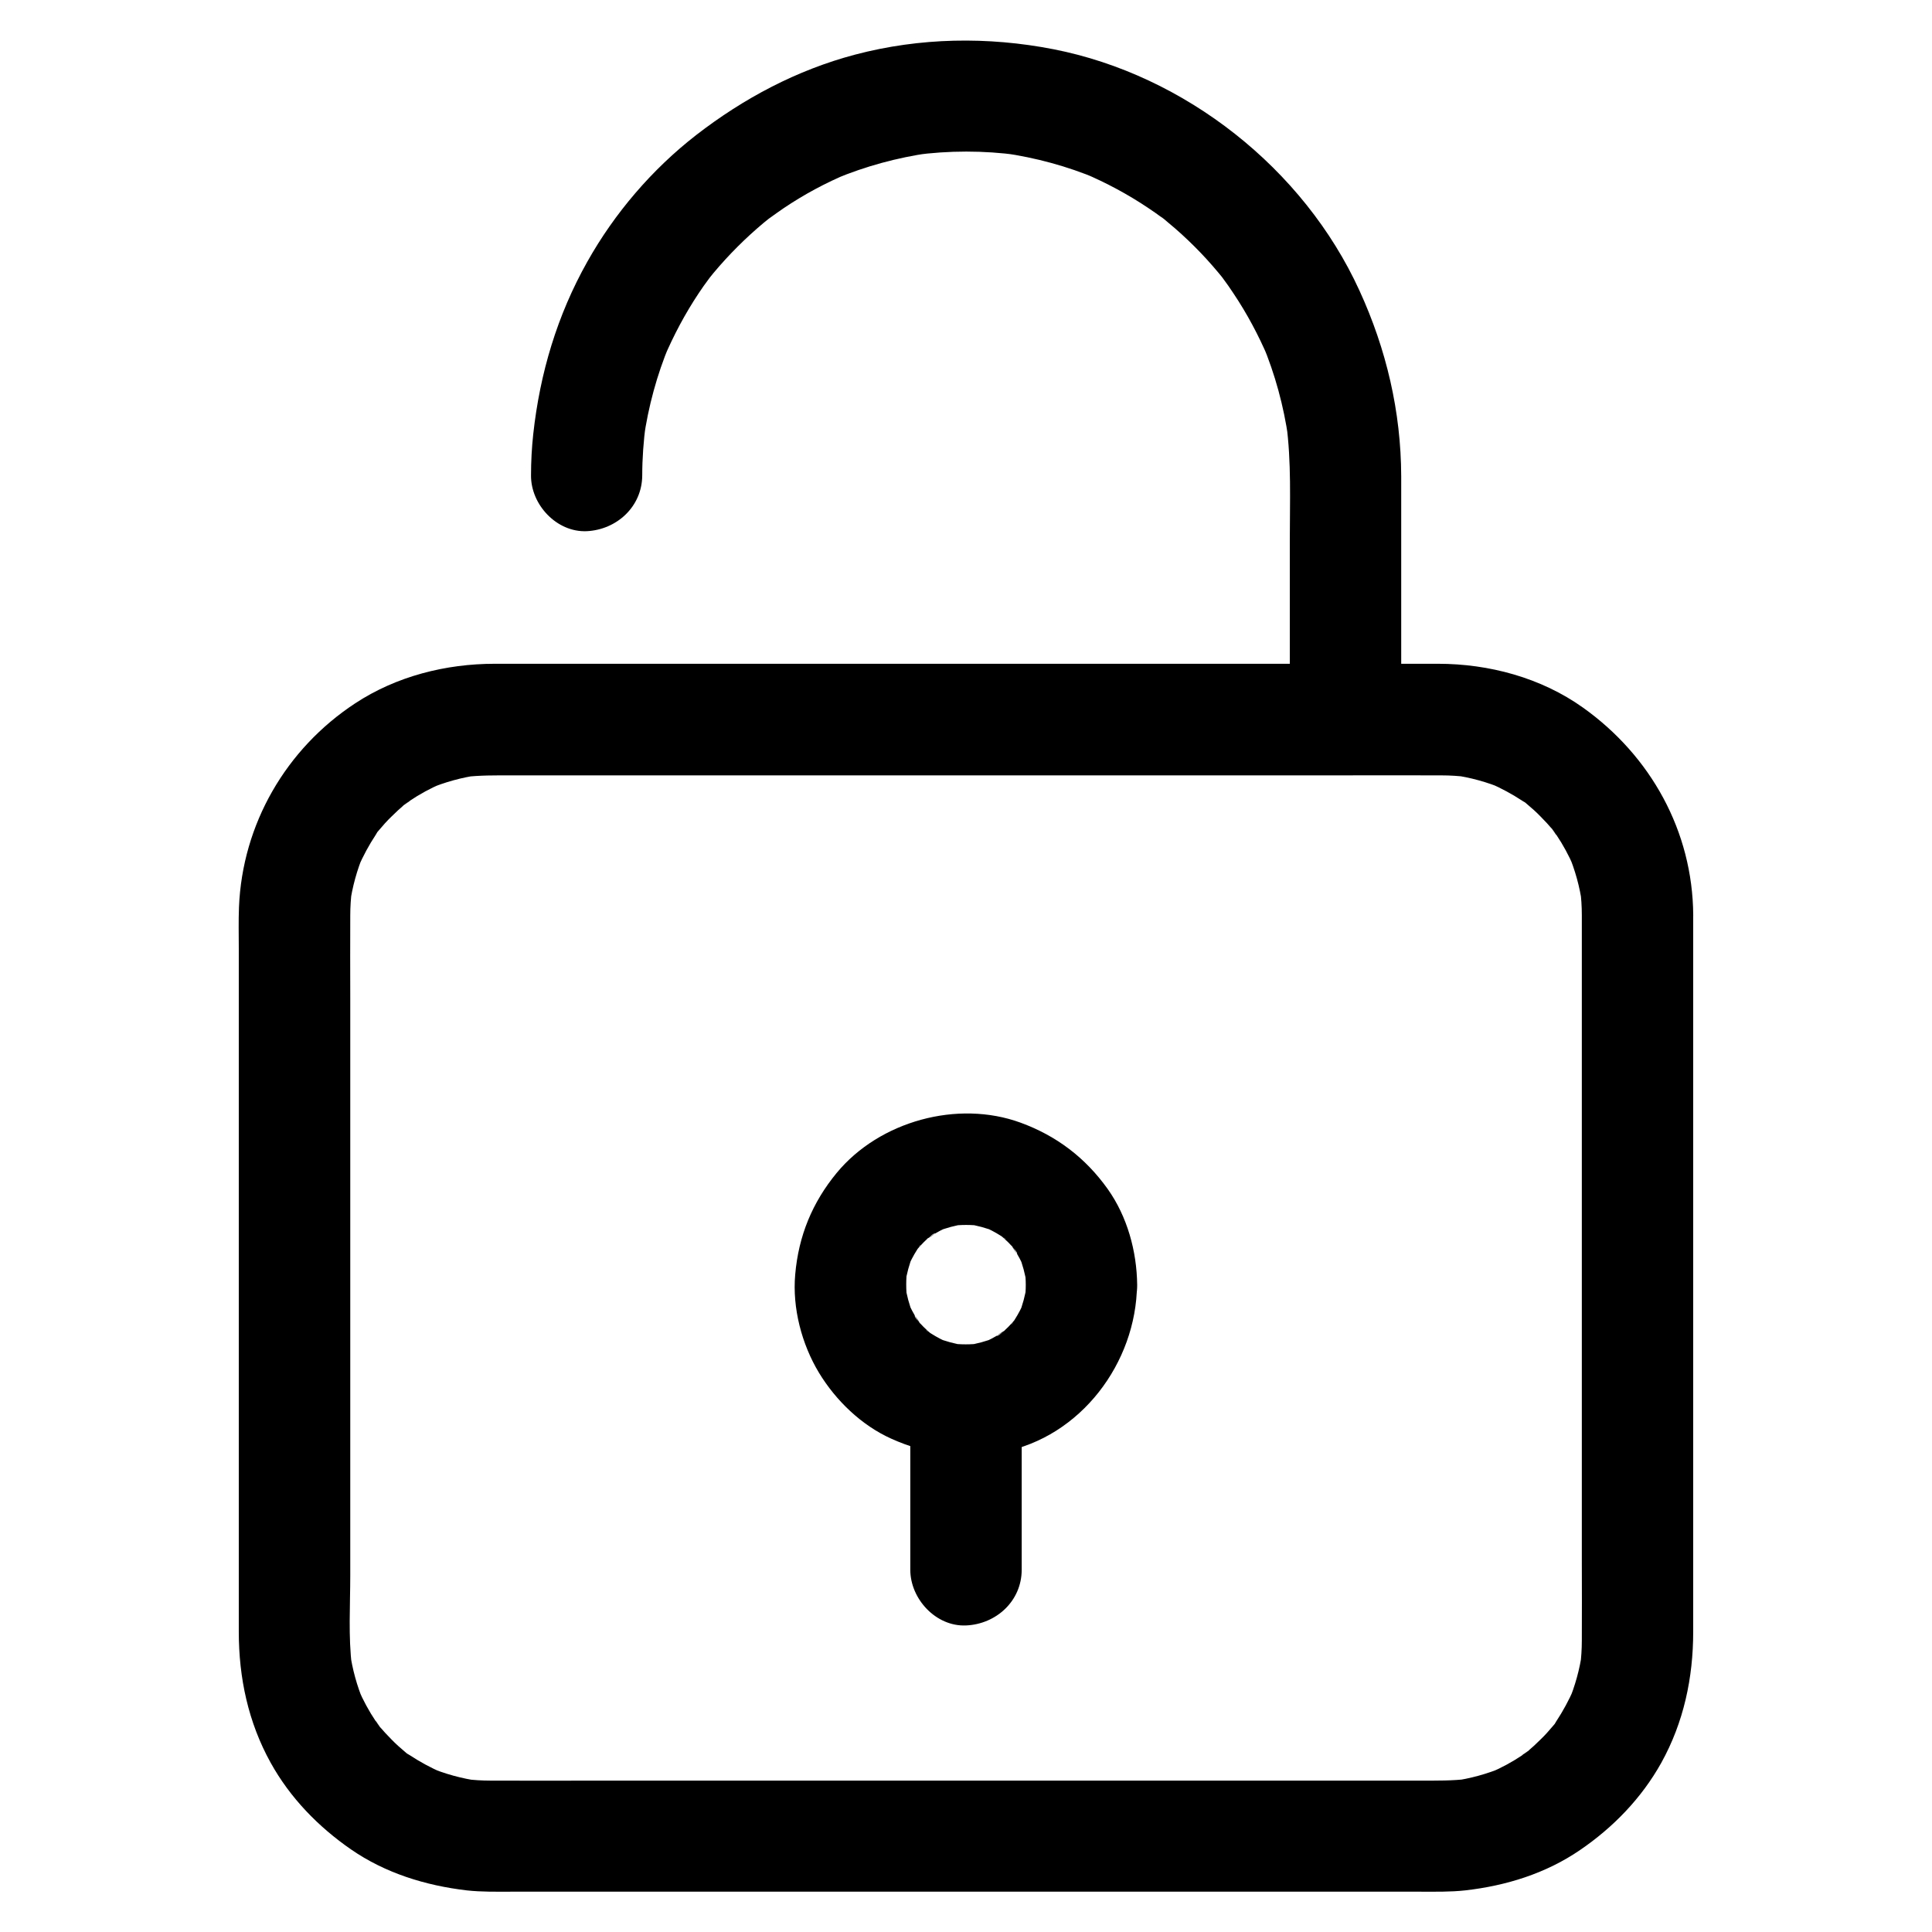 <?xml version="1.0" encoding="UTF-8"?>
<!-- Uploaded to: ICON Repo, www.iconrepo.com, Generator: ICON Repo Mixer Tools -->
<svg fill="#000000" width="800px" height="800px" version="1.1" viewBox="144 144 512 512" xmlns="http://www.w3.org/2000/svg">
 <g>
  <path d="m563.2 386.52v19.73 47.086 56.48 47.824c0 7.035 0.051 14.07 0 21.105 0 2.312-0.148 4.574-0.441 6.887 0.195-1.328 0.344-2.609 0.543-3.938-0.641 4.625-1.871 9.102-3.691 13.43 0.492-1.18 0.984-2.363 1.477-3.543-1.328 3-2.856 5.856-4.676 8.609-0.246 0.395-1.082 2.016-1.523 2.117 0.543-0.148 2.559-3.199 0.688-0.934-1.031 1.23-2.117 2.461-3.297 3.59-1.133 1.133-2.363 2.262-3.59 3.297-0.887 0.738-2.902 1.871 0.934-0.688-0.738 0.492-1.379 1.031-2.117 1.523-2.707 1.82-5.609 3.394-8.609 4.676 1.18-0.492 2.363-0.984 3.543-1.477-4.328 1.82-8.809 3.051-13.43 3.691 1.328-0.195 2.609-0.344 3.938-0.543-4.082 0.492-8.168 0.441-12.25 0.441h-17.91-61.008-74.832-63.91c-9.691 0-19.336 0.051-29.027 0-2.312 0-4.625-0.148-6.938-0.441 1.328 0.195 2.609 0.344 3.938 0.543-4.625-0.641-9.102-1.871-13.43-3.691 1.18 0.492 2.363 0.984 3.543 1.477-3-1.328-5.856-2.856-8.609-4.676-0.395-0.246-2.016-1.082-2.117-1.523 0.148 0.543 3.199 2.559 0.934 0.688-1.23-1.031-2.461-2.117-3.59-3.297-1.133-1.133-2.262-2.363-3.297-3.59-0.738-0.887-1.871-2.902 0.688 0.934-0.492-0.738-1.031-1.379-1.523-2.117-1.82-2.707-3.394-5.609-4.676-8.609 0.492 1.18 0.984 2.363 1.477 3.543-1.82-4.328-3.051-8.809-3.691-13.43 0.195 1.328 0.344 2.609 0.543 3.938-0.984-7.922-0.441-16.188-0.441-24.109v-46.738-57.367-49.051c0-7.231-0.051-14.516 0-21.746 0-2.312 0.148-4.574 0.441-6.887-0.195 1.328-0.344 2.609-0.543 3.938 0.641-4.625 1.871-9.102 3.691-13.43-0.492 1.18-0.984 2.363-1.477 3.543 1.328-3 2.856-5.856 4.676-8.609 0.246-0.395 1.082-2.016 1.523-2.117-0.543 0.148-2.559 3.199-0.688 0.934 1.031-1.23 2.117-2.461 3.297-3.59 1.133-1.133 2.363-2.262 3.59-3.297 0.887-0.738 2.902-1.871-0.934 0.688 0.738-0.492 1.379-1.031 2.117-1.523 2.707-1.82 5.609-3.394 8.609-4.676-1.18 0.492-2.363 0.984-3.543 1.477 4.328-1.82 8.809-3.051 13.43-3.691-1.328 0.195-2.609 0.344-3.938 0.543 4.082-0.492 8.168-0.441 12.25-0.441h17.91 61.008 74.832 63.91c9.691 0 19.336-0.051 29.027 0 2.312 0 4.625 0.148 6.938 0.441-1.328-0.195-2.609-0.344-3.938-0.543 4.625 0.641 9.102 1.871 13.43 3.691-1.18-0.492-2.363-0.984-3.543-1.477 3 1.328 5.856 2.856 8.609 4.676 0.395 0.246 2.016 1.082 2.117 1.523-0.148-0.543-3.199-2.559-0.934-0.688 1.23 1.031 2.461 2.117 3.59 3.297 1.133 1.133 2.262 2.363 3.297 3.59 0.738 0.887 1.871 2.902-0.688-0.934 0.492 0.738 1.031 1.379 1.523 2.117 1.82 2.707 3.394 5.609 4.676 8.609-0.492-1.18-0.984-2.363-1.477-3.543 1.82 4.328 3.051 8.809 3.691 13.43-0.195-1.328-0.344-2.609-0.543-3.938 0.293 2.207 0.441 4.473 0.441 6.785 0.051 7.723 6.742 15.105 14.762 14.762 7.969-0.344 14.809-6.496 14.762-14.762-0.148-22.238-11.266-42.215-29.227-55.004-11.121-7.922-24.895-11.609-38.426-11.609h-36.359-68.633-75.77-56.434-12.742c-12.988 0-26.074 3.297-37 10.48-18.352 12.055-29.914 32.027-30.801 54.023-0.148 3.641-0.051 7.281-0.051 10.922v58.449 74.98 47.676c0 12.203 2.508 24.008 8.461 34.734 5.164 9.297 12.594 16.926 21.254 22.926 9.102 6.297 19.777 9.594 30.699 10.875 3.984 0.441 7.969 0.344 11.957 0.344h18.746 63.32 76.555 63.32 18.648c4.035 0 8.02 0.098 12.055-0.344 10.824-1.23 21.352-4.477 30.406-10.676 8.809-6.004 16.336-13.777 21.551-23.125 5.953-10.727 8.461-22.535 8.461-34.734v-47.43-75.18-58.449-8.855c0-7.723-6.789-15.105-14.762-14.762-7.965 0.34-14.754 6.441-14.754 14.758z"/>
  <path d="m314.2 270.01c0-4.574 0.344-9.102 0.934-13.676-0.195 1.328-0.344 2.609-0.543 3.938 1.23-8.562 3.492-16.926 6.84-24.945-0.492 1.18-0.984 2.363-1.477 3.543 2.559-6.004 5.609-11.758 9.25-17.219 0.836-1.277 1.723-2.508 2.609-3.691 2.164-2.902-1.871 2.312-0.344 0.395 0.543-0.688 1.082-1.328 1.625-2.016 2.016-2.41 4.133-4.723 6.348-6.938s4.527-4.328 6.938-6.348c0.688-0.543 1.328-1.082 2.016-1.625 1.918-1.523-3.344 2.508-0.395 0.344 1.23-0.887 2.461-1.77 3.691-2.609 5.41-3.641 11.168-6.742 17.219-9.25-1.18 0.492-2.363 0.984-3.543 1.477 8.02-3.344 16.383-5.609 24.945-6.84-1.328 0.195-2.609 0.344-3.938 0.543 9.102-1.23 18.301-1.23 27.406 0-1.328-0.195-2.609-0.344-3.938-0.543 8.609 1.23 16.973 3.492 24.945 6.84-1.18-0.492-2.363-0.984-3.543-1.477 5.902 2.508 11.609 5.559 16.973 9.152 1.277 0.836 2.508 1.723 3.789 2.656 0.395 0.297 0.836 0.59 1.23 0.934-0.59-0.441-1.18-0.934-1.77-1.379 0.738 0.492 1.426 1.133 2.066 1.672 2.461 2.016 4.82 4.184 7.086 6.445 2.164 2.164 4.231 4.43 6.199 6.789 0.59 0.688 1.133 1.379 1.672 2.066 0.984 1.18-2.363-3.102-0.441-0.543 0.984 1.328 1.969 2.707 2.856 4.082 3.59 5.363 6.594 11.02 9.152 16.973-0.492-1.18-0.984-2.363-1.477-3.543 3.344 8.02 5.609 16.383 6.84 24.945-0.195-1.328-0.344-2.609-0.543-3.938 1.379 10.234 0.934 20.664 0.934 30.945v38.227 9.199c0 7.723 6.789 15.105 14.762 14.762 8.02-0.344 14.762-6.496 14.762-14.762v-45.656-18.695c-0.051-17.172-3.938-33.703-11.07-49.25-14.77-32.312-46.207-57.109-81.09-63.949-17.418-3.394-35.375-3.102-52.547 1.426-15.449 4.082-29.52 11.562-42.117 21.305-11.711 9.102-21.648 20.715-28.879 33.605-7.969 14.168-12.547 29.52-14.316 45.656-0.395 3.641-0.59 7.281-0.59 10.973-0.051 7.723 6.789 15.105 14.762 14.762 7.969-0.395 14.66-6.496 14.711-14.762z"/>
  <path d="m415.84 484.52c0 1.379-0.098 2.754-0.297 4.082 0.195-1.328 0.344-2.609 0.543-3.938-0.395 2.656-1.082 5.164-2.066 7.676 0.492-1.18 0.984-2.363 1.477-3.543-0.738 1.672-1.574 3.344-2.559 4.871-0.098 0.098-0.789 1.379-0.934 1.328-0.051 0 2.461-3 1.133-1.477-0.641 0.738-1.277 1.477-1.969 2.164-0.59 0.59-1.23 1.18-1.918 1.723-0.934 0.836-2.262 1.082 1.23-0.934-0.344 0.195-0.688 0.492-1.082 0.738-1.625 1.082-3.344 1.969-5.164 2.754 1.18-0.492 2.363-0.984 3.543-1.477-2.461 0.984-5.019 1.672-7.676 2.066 1.328-0.195 2.609-0.344 3.938-0.543-2.754 0.344-5.461 0.344-8.215 0 1.328 0.195 2.609 0.344 3.938 0.543-2.656-0.395-5.164-1.082-7.676-2.066 1.18 0.492 2.363 0.984 3.543 1.477-1.672-0.738-3.344-1.574-4.871-2.559-0.098-0.098-1.379-0.789-1.328-0.934 0-0.051 3 2.461 1.477 1.133-0.738-0.641-1.477-1.277-2.164-1.969-0.59-0.59-1.18-1.23-1.723-1.918-0.836-0.934-1.082-2.262 0.934 1.23-0.195-0.344-0.492-0.688-0.738-1.082-1.082-1.625-1.969-3.344-2.754-5.164 0.492 1.18 0.984 2.363 1.477 3.543-0.984-2.461-1.672-5.019-2.066-7.676 0.195 1.328 0.344 2.609 0.543 3.938-0.344-2.754-0.344-5.461 0-8.215-0.195 1.328-0.344 2.609-0.543 3.938 0.395-2.656 1.082-5.164 2.066-7.676-0.492 1.18-0.984 2.363-1.477 3.543 0.738-1.672 1.574-3.344 2.559-4.871 0.098-0.098 0.789-1.379 0.934-1.328 0.051 0-2.461 3-1.133 1.477 0.641-0.738 1.277-1.477 1.969-2.164 0.59-0.59 1.23-1.18 1.918-1.723 0.934-0.836 2.262-1.082-1.23 0.934 0.344-0.195 0.688-0.492 1.082-0.738 1.625-1.082 3.344-1.969 5.164-2.754-1.18 0.492-2.363 0.984-3.543 1.477 2.461-0.984 5.019-1.672 7.676-2.066-1.328 0.195-2.609 0.344-3.938 0.543 2.754-0.344 5.461-0.344 8.215 0-1.328-0.195-2.609-0.344-3.938-0.543 2.656 0.395 5.164 1.082 7.676 2.066-1.18-0.492-2.363-0.984-3.543-1.477 1.672 0.738 3.344 1.574 4.871 2.559 0.098 0.098 1.379 0.789 1.328 0.934 0 0.051-3-2.461-1.477-1.133 0.738 0.641 1.477 1.277 2.164 1.969 0.59 0.59 1.18 1.23 1.723 1.918 0.836 0.934 1.082 2.262-0.934-1.23 0.195 0.344 0.492 0.688 0.738 1.082 1.082 1.625 1.969 3.344 2.754 5.164-0.492-1.18-0.984-2.363-1.477-3.543 0.984 2.461 1.672 5.019 2.066 7.676-0.195-1.328-0.344-2.609-0.543-3.938 0.199 1.379 0.297 2.758 0.297 4.133 0.098 7.723 6.742 15.105 14.762 14.762 7.922-0.344 14.859-6.496 14.762-14.762-0.098-8.906-2.609-18.105-7.824-25.438-5.902-8.266-13.531-14.07-23.074-17.562-16.68-6.102-37.391-0.395-48.707 13.285-6.496 7.871-10.137 16.727-11.02 26.961-0.789 8.855 1.723 18.449 6.297 26.027 4.477 7.379 11.266 13.922 19.141 17.465 9.496 4.281 19.238 5.512 29.473 3.543 20.762-3.938 35.473-23.664 35.672-44.281 0.098-7.723-6.84-15.105-14.762-14.762-8.027 0.348-14.621 6.449-14.719 14.762z"/>
  <path d="m414.76 560v-39.211-5.656c0-7.723-6.789-15.105-14.762-14.762-8.02 0.344-14.762 6.496-14.762 14.762v39.211 5.656c0 7.723 6.789 15.105 14.762 14.762 8.023-0.344 14.762-6.496 14.762-14.762z"/>
 </g>
</svg>